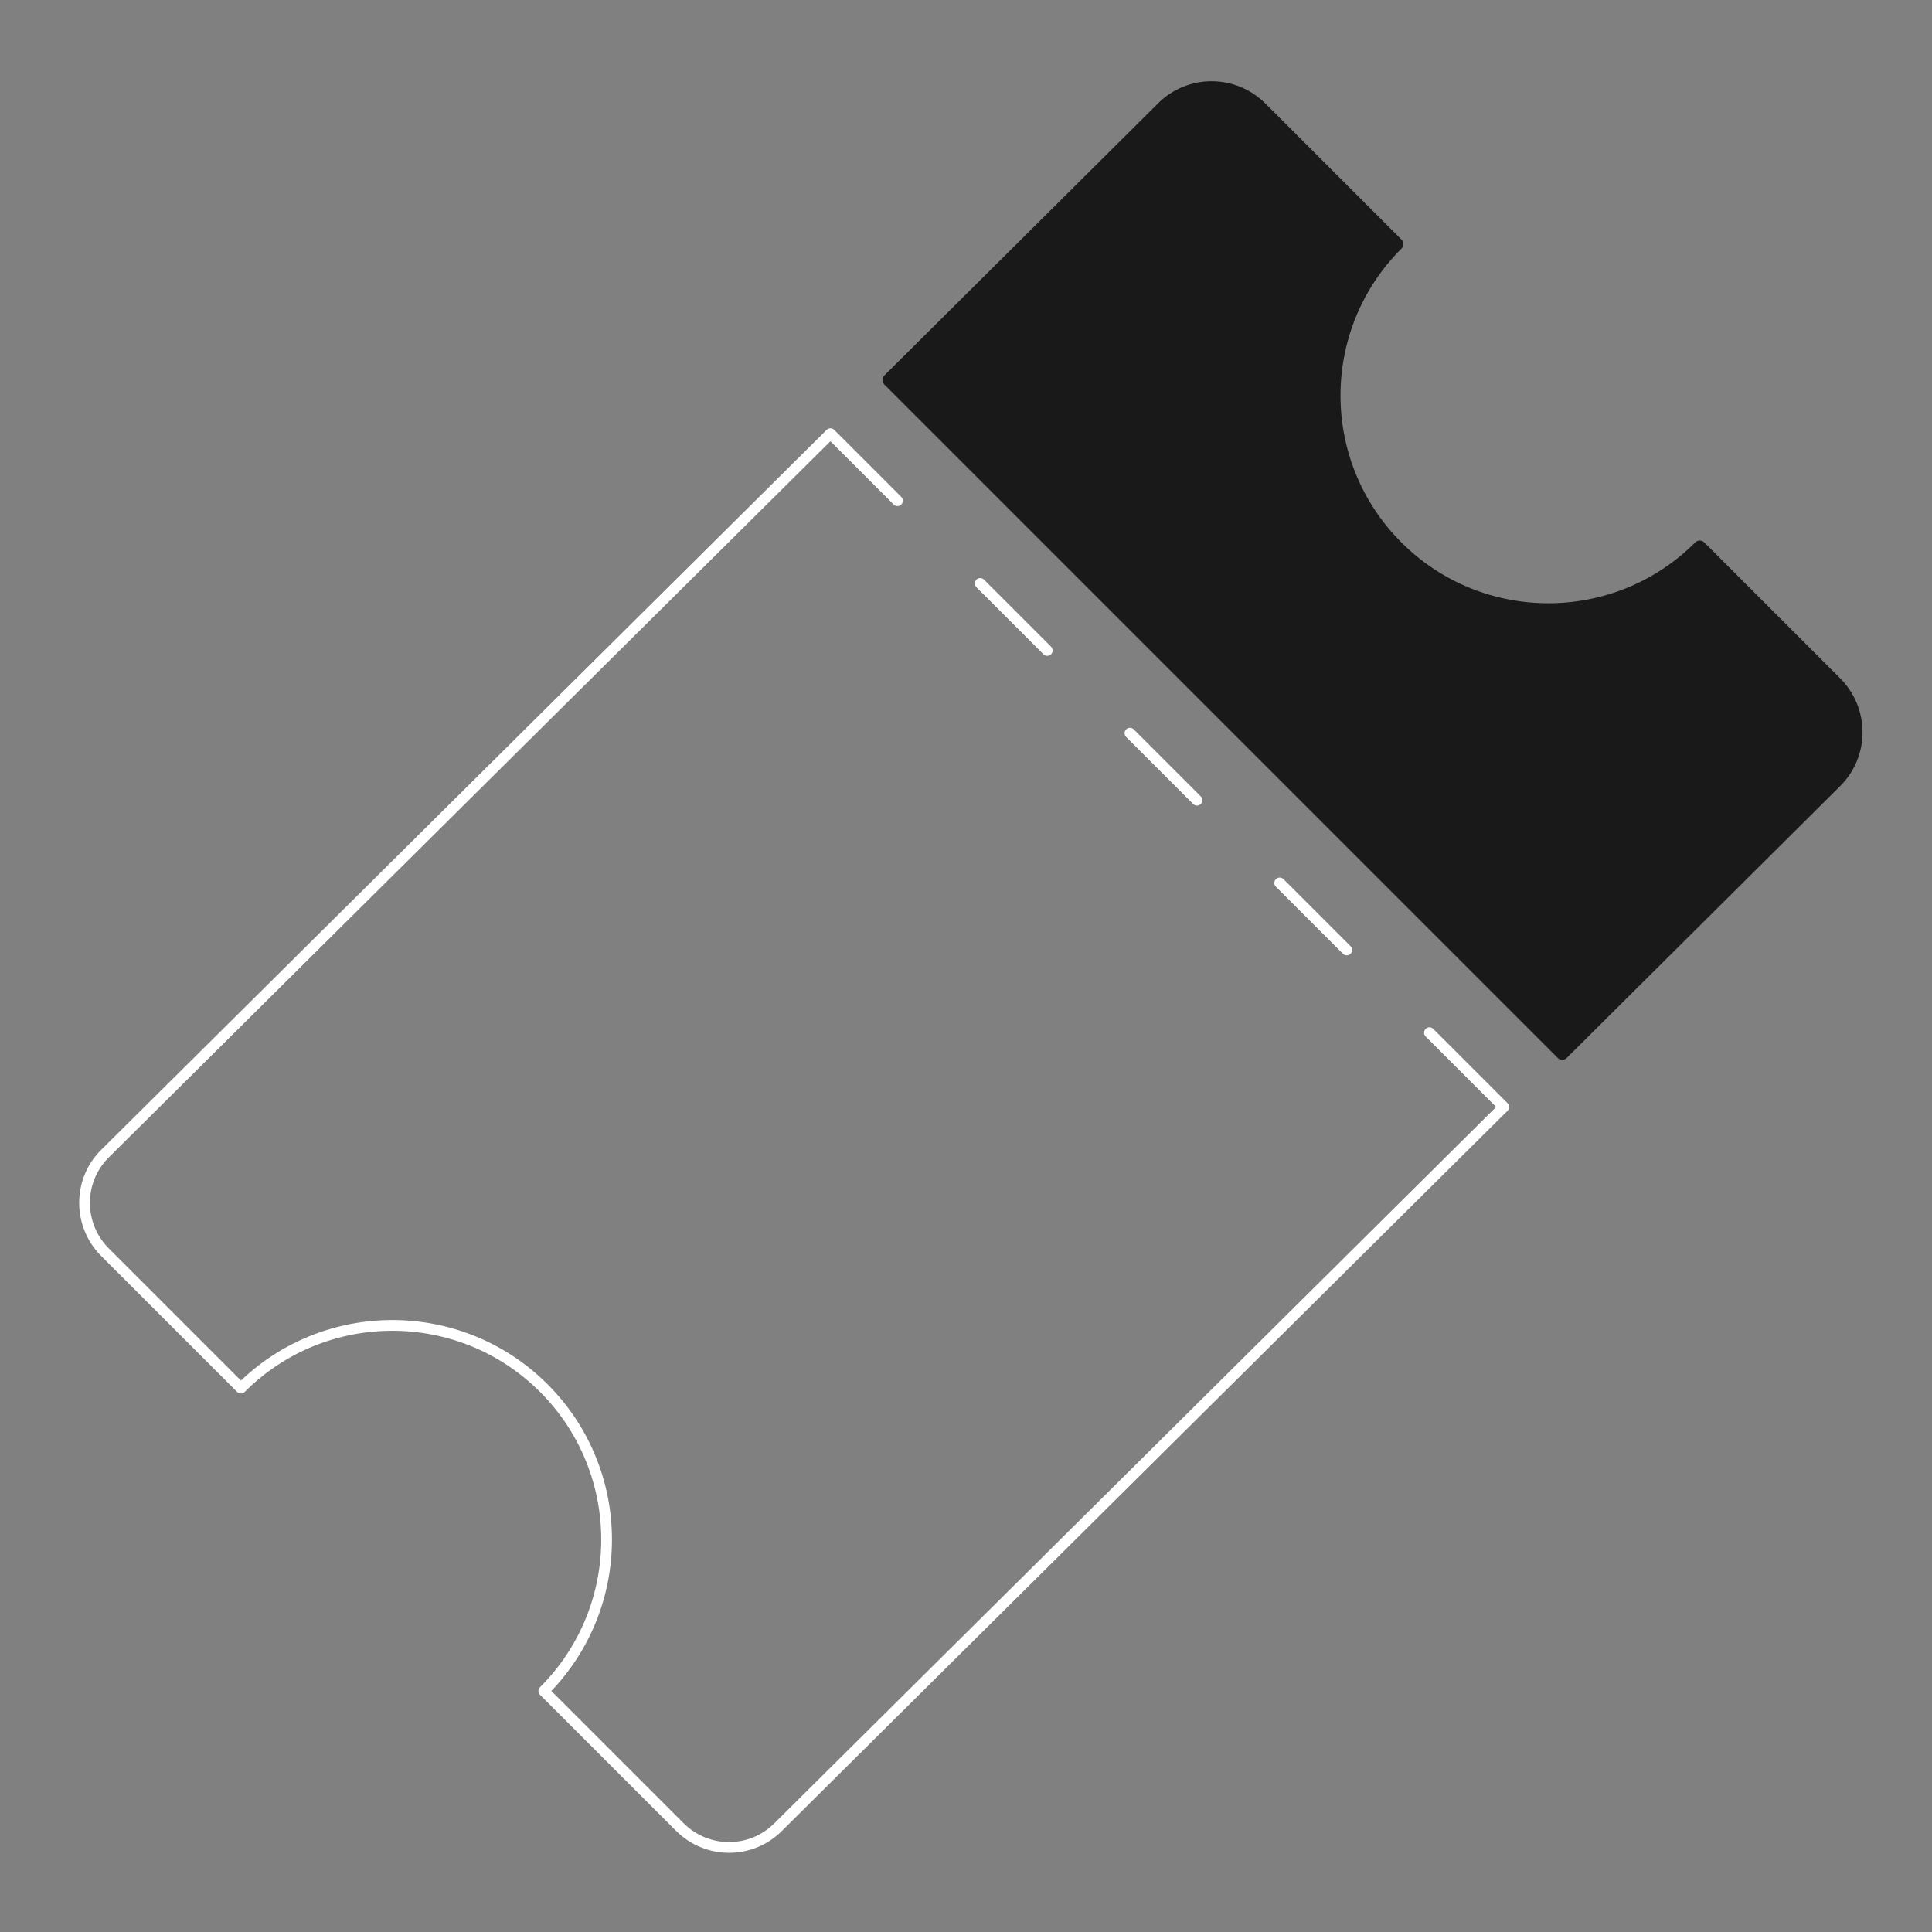 <?xml version="1.0" encoding="UTF-8"?>
<svg width="180px" height="180px" viewBox="0 0 180 180" version="1.1" xmlns="http://www.w3.org/2000/svg" xmlns:xlink="http://www.w3.org/1999/xlink">
    <rect x="0" y="0" width="180" height="180" fill="#808080" stroke="none"/>
    <title>Illustration/Stroke/Ticket</title>
    <g id="Illustration/Stroke/Ticket" stroke="none" stroke-width="1" fill="none" fill-rule="evenodd">
        <g id="Group-13" transform="translate(90, 90) rotate(-315) translate(-90, -90) translate(-4, -27)">
            <path d="M160.29,136.693 L92.681,203.788 C90.157,206.313 86.06,206.313 83.516,203.768 L70.854,191.106 C78.654,183.306 78.654,170.685 70.854,162.885 C63.074,155.106 50.433,155.085 42.633,162.885 L29.971,150.223 C27.447,147.699 27.426,143.582 29.95,141.058 L97.559,73.962" id="Stroke-1" stroke="#FFFFFF" stroke-linejoin="round" transform="translate(94.179, 139.821) rotate(315) translate(-94.179, -139.821) "></path>
            <path d="M139.779,81.911 L114.283,107.257 C111.759,109.781 107.662,109.781 105.117,107.237 L92.455,94.575 C100.255,86.775 100.255,74.154 92.455,66.354 C84.676,58.575 72.035,58.554 64.235,66.354 L51.573,53.692 C49.049,51.168 49.028,47.051 51.552,44.527 L77.048,19.18 C77.048,19.18 139.779,81.911 139.779,81.911 Z" id="Stroke-1-Copy" stroke="#191919" stroke-width="1.2" fill="#191919" stroke-linejoin="round" transform="translate(94.724, 64.164) scale(-1, -1) rotate(315) translate(-94.724, -64.164) "></path>
            <g id="Group-2" transform="translate(50, 89.414)" stroke="#FFFFFF" stroke-linecap="round">
                <line x1="9.09494702e-13" y1="1.447" x2="8.833" y2="1.447" id="Stroke-3"></line>
                <line x1="19.732" y1="1.447" x2="28.565" y2="1.447" id="Stroke-5"></line>
                <line x1="39.462" y1="1.447" x2="48.295" y2="1.447" id="Stroke-7"></line>
                <line x1="59.194" y1="1.447" x2="68.024" y2="1.447" id="Stroke-9"></line>
                <line x1="78.924" y1="1.447" x2="88.715" y2="1.447" id="Stroke-11"></line>
            </g>
        </g>
    </g>
</svg>